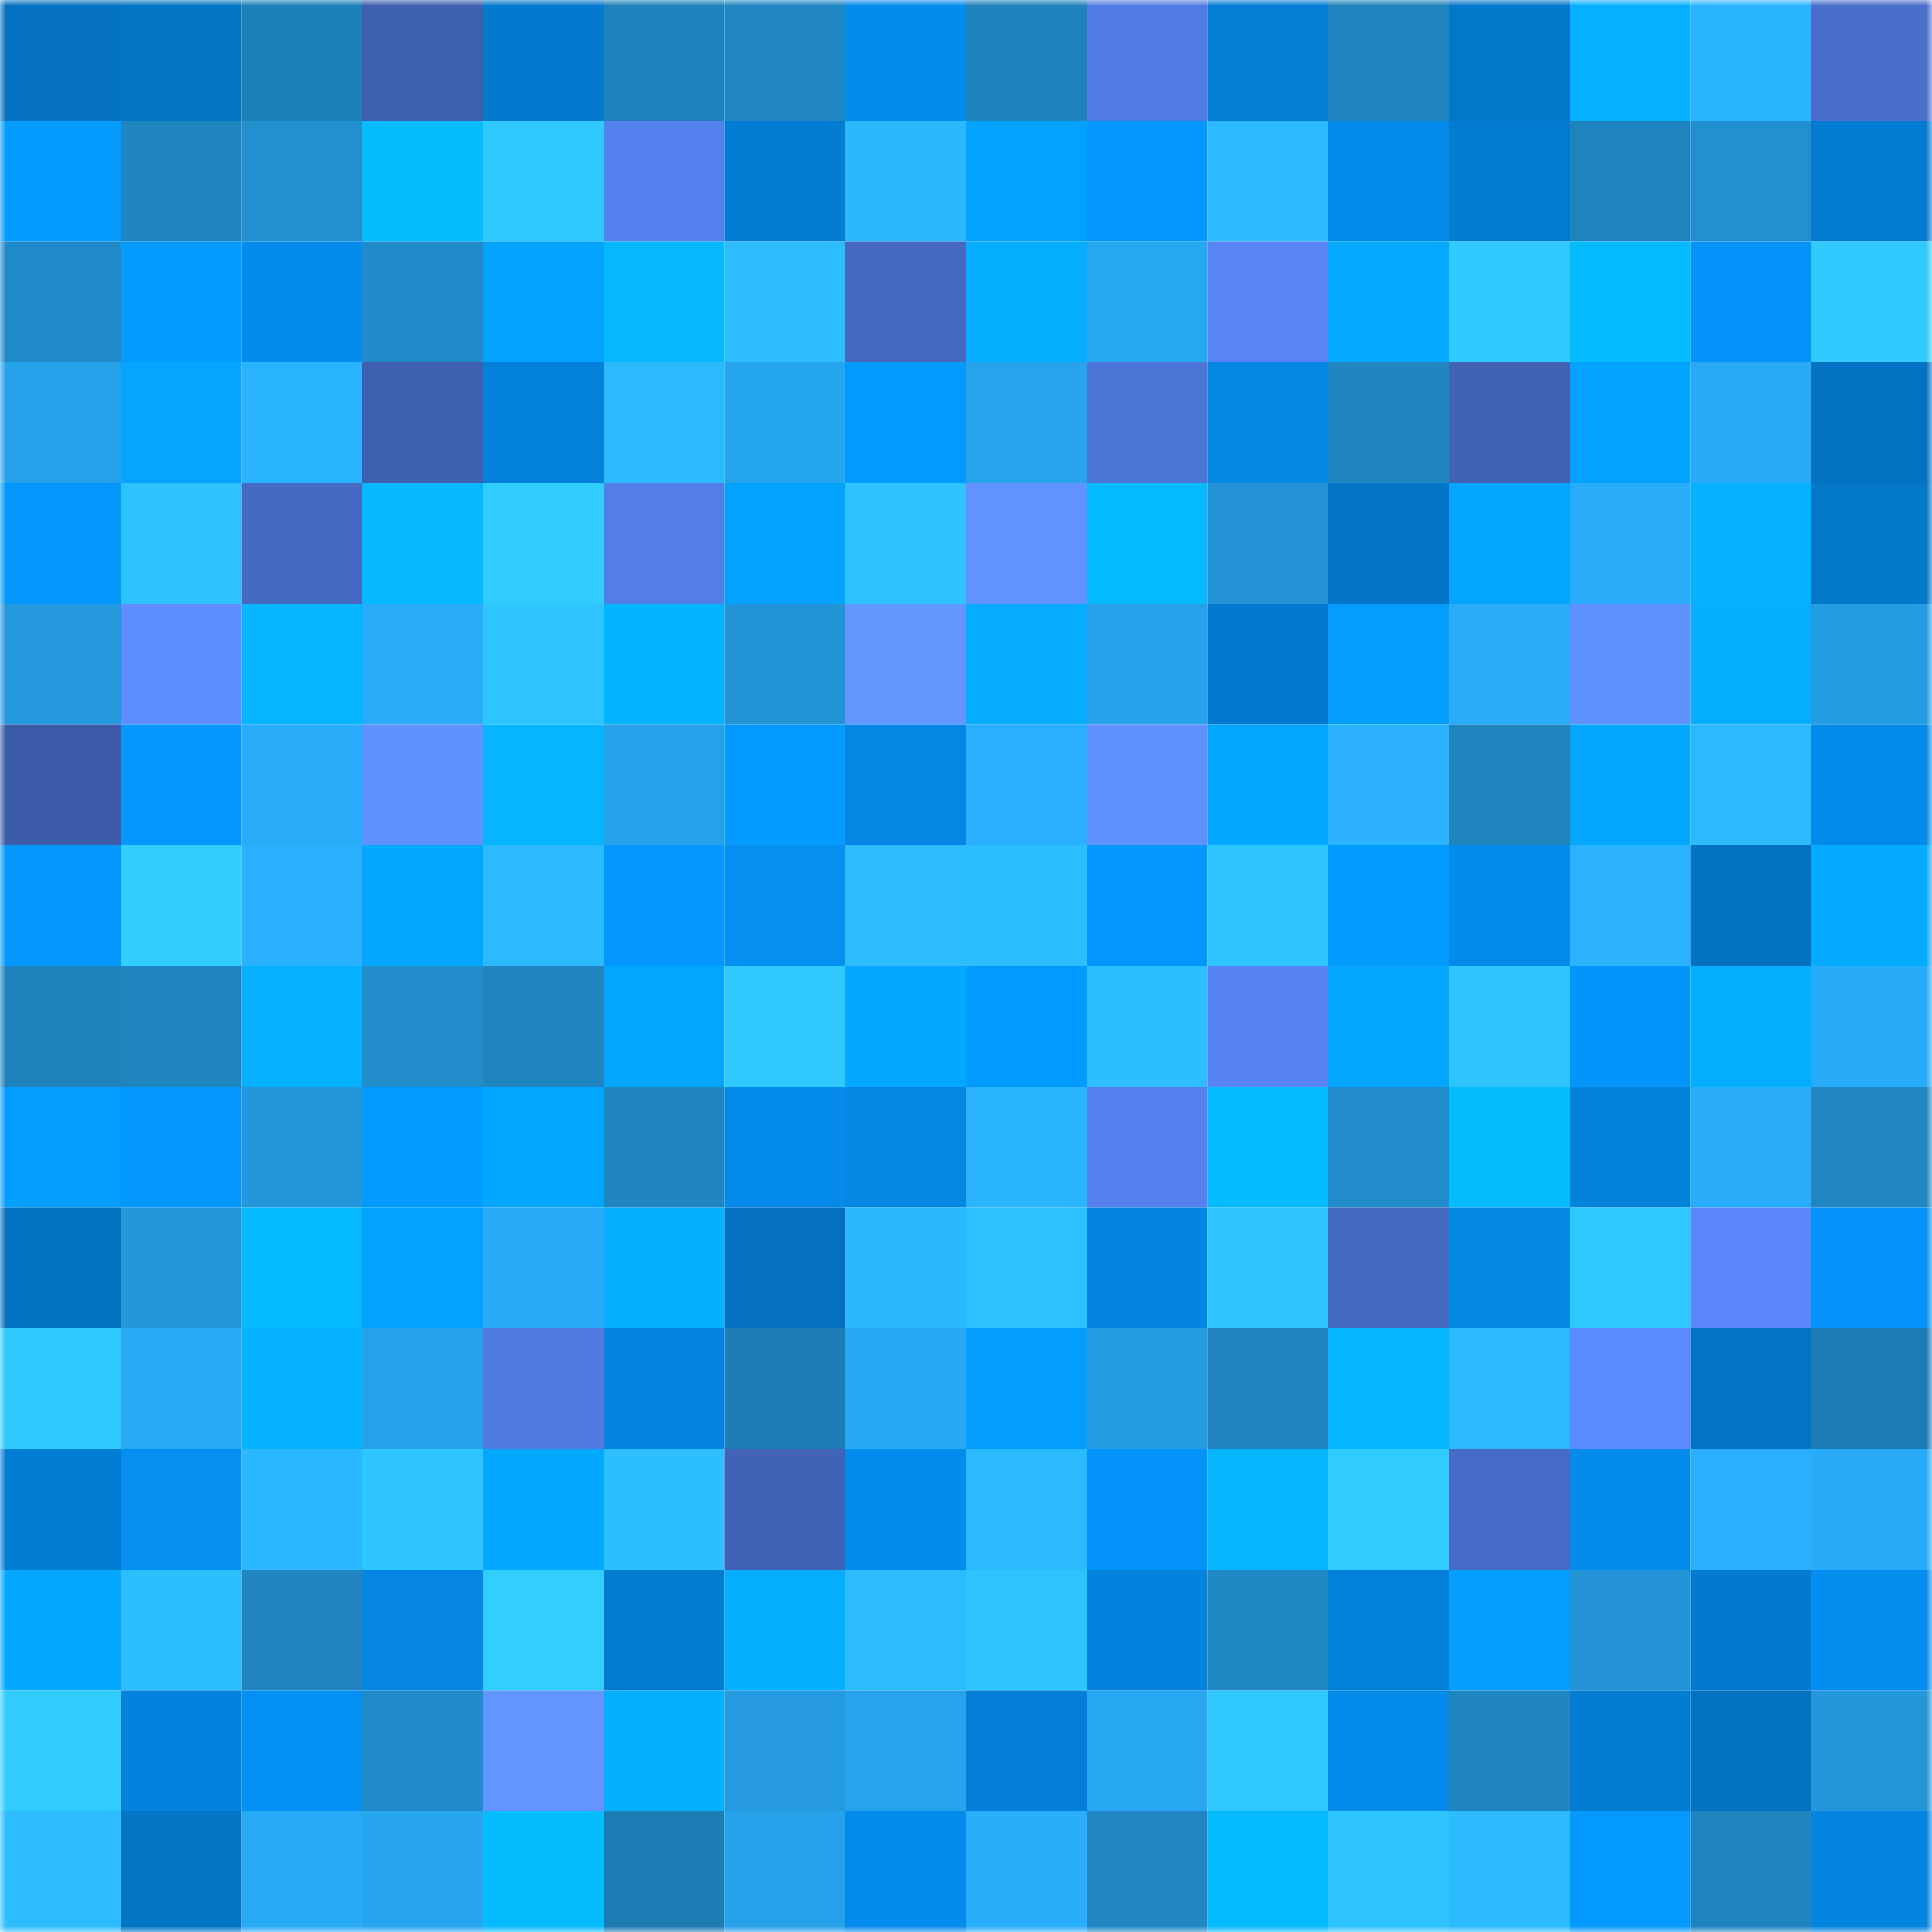 <svg viewBox="0 0 160 160" fill="none" role="img" xmlns="http://www.w3.org/2000/svg" width="240" height="240" name="ens%2Cthoumar.eth"><mask id="2406637" mask-type="alpha" maskUnits="userSpaceOnUse" x="0" y="0" width="160" height="160"><rect width="160" height="160" fill="#FFFFFF"></rect></mask><g mask="url(#2406637)"><rect x="0" y="0" width="10" height="10" fill="#0371bf"></rect><rect x="10" y="0" width="10" height="10" fill="#0375c5"></rect><rect x="20" y="0" width="10" height="10" fill="#1e80b9"></rect><rect x="30" y="0" width="10" height="10" fill="#3e5eae"></rect><rect x="40" y="0" width="10" height="10" fill="#037ace"></rect><rect x="50" y="0" width="10" height="10" fill="#1e81bb"></rect><rect x="60" y="0" width="10" height="10" fill="#2087c3"></rect><rect x="70" y="0" width="10" height="10" fill="#048cec"></rect><rect x="80" y="0" width="10" height="10" fill="#1f82bc"></rect><rect x="90" y="0" width="10" height="10" fill="#527ce5"></rect><rect x="100" y="0" width="10" height="10" fill="#037ed4"></rect><rect x="110" y="0" width="10" height="10" fill="#1f83be"></rect><rect x="120" y="0" width="10" height="10" fill="#0377c9"></rect><rect x="130" y="0" width="10" height="10" fill="#05b1ff"></rect><rect x="140" y="0" width="10" height="10" fill="#2bb4ff"></rect><rect x="150" y="0" width="10" height="10" fill="#496ecc"></rect><rect x="0" y="10" width="10" height="10" fill="#049dff"></rect><rect x="10" y="10" width="10" height="10" fill="#1f85c0"></rect><rect x="20" y="10" width="10" height="10" fill="#228fce"></rect><rect x="30" y="10" width="10" height="10" fill="#05bcff"></rect><rect x="40" y="10" width="10" height="10" fill="#30c9ff"></rect><rect x="50" y="10" width="10" height="10" fill="#5581ee"></rect><rect x="60" y="10" width="10" height="10" fill="#037dd4"></rect><rect x="70" y="10" width="10" height="10" fill="#2bb8ff"></rect><rect x="80" y="10" width="10" height="10" fill="#04a2ff"></rect><rect x="90" y="10" width="10" height="10" fill="#0498ff"></rect><rect x="100" y="10" width="10" height="10" fill="#2cbaff"></rect><rect x="110" y="10" width="10" height="10" fill="#048bea"></rect><rect x="120" y="10" width="10" height="10" fill="#037bd0"></rect><rect x="130" y="10" width="10" height="10" fill="#1f84be"></rect><rect x="140" y="10" width="10" height="10" fill="#2290d0"></rect><rect x="150" y="10" width="10" height="10" fill="#037bd0"></rect><rect x="0" y="20" width="10" height="10" fill="#218bc9"></rect><rect x="10" y="20" width="10" height="10" fill="#049dff"></rect><rect x="20" y="20" width="10" height="10" fill="#048cec"></rect><rect x="30" y="20" width="10" height="10" fill="#218bc9"></rect><rect x="40" y="20" width="10" height="10" fill="#04a3ff"></rect><rect x="50" y="20" width="10" height="10" fill="#05b8ff"></rect><rect x="60" y="20" width="10" height="10" fill="#2dbdff"></rect><rect x="70" y="20" width="10" height="10" fill="#4569c1"></rect><rect x="80" y="20" width="10" height="10" fill="#05adff"></rect><rect x="90" y="20" width="10" height="10" fill="#27a6f1"></rect><rect x="100" y="20" width="10" height="10" fill="#5885f6"></rect><rect x="110" y="20" width="10" height="10" fill="#04aaff"></rect><rect x="120" y="20" width="10" height="10" fill="#30caff"></rect><rect x="130" y="20" width="10" height="10" fill="#05bbff"></rect><rect x="140" y="20" width="10" height="10" fill="#0493f8"></rect><rect x="150" y="20" width="10" height="10" fill="#30caff"></rect><rect x="0" y="30" width="10" height="10" fill="#26a2eb"></rect><rect x="10" y="30" width="10" height="10" fill="#04a4ff"></rect><rect x="20" y="30" width="10" height="10" fill="#2ab4ff"></rect><rect x="30" y="30" width="10" height="10" fill="#3e5eae"></rect><rect x="40" y="30" width="10" height="10" fill="#0380d9"></rect><rect x="50" y="30" width="10" height="10" fill="#2cbaff"></rect><rect x="60" y="30" width="10" height="10" fill="#27a6f0"></rect><rect x="70" y="30" width="10" height="10" fill="#049aff"></rect><rect x="80" y="30" width="10" height="10" fill="#26a3eb"></rect><rect x="90" y="30" width="10" height="10" fill="#4d74d7"></rect><rect x="100" y="30" width="10" height="10" fill="#0486e3"></rect><rect x="110" y="30" width="10" height="10" fill="#2085c1"></rect><rect x="120" y="30" width="10" height="10" fill="#4061b4"></rect><rect x="130" y="30" width="10" height="10" fill="#04a3ff"></rect><rect x="140" y="30" width="10" height="10" fill="#28a9f5"></rect><rect x="150" y="30" width="10" height="10" fill="#0372c0"></rect><rect x="0" y="40" width="10" height="10" fill="#0498ff"></rect><rect x="10" y="40" width="10" height="10" fill="#2ec3ff"></rect><rect x="20" y="40" width="10" height="10" fill="#466ac4"></rect><rect x="30" y="40" width="10" height="10" fill="#05b8ff"></rect><rect x="40" y="40" width="10" height="10" fill="#30ccff"></rect><rect x="50" y="40" width="10" height="10" fill="#537de7"></rect><rect x="60" y="40" width="10" height="10" fill="#04a2ff"></rect><rect x="70" y="40" width="10" height="10" fill="#2ec2ff"></rect><rect x="80" y="40" width="10" height="10" fill="#6192ff"></rect><rect x="90" y="40" width="10" height="10" fill="#05b9ff"></rect><rect x="100" y="40" width="10" height="10" fill="#2393d5"></rect><rect x="110" y="40" width="10" height="10" fill="#0375c6"></rect><rect x="120" y="40" width="10" height="10" fill="#04a5ff"></rect><rect x="130" y="40" width="10" height="10" fill="#29adfa"></rect><rect x="140" y="40" width="10" height="10" fill="#05b2ff"></rect><rect x="150" y="40" width="10" height="10" fill="#0377c8"></rect><rect x="0" y="50" width="10" height="10" fill="#2499dd"></rect><rect x="10" y="50" width="10" height="10" fill="#5d8dff"></rect><rect x="20" y="50" width="10" height="10" fill="#05b5ff"></rect><rect x="30" y="50" width="10" height="10" fill="#29acfa"></rect><rect x="40" y="50" width="10" height="10" fill="#2ec4ff"></rect><rect x="50" y="50" width="10" height="10" fill="#05b4ff"></rect><rect x="60" y="50" width="10" height="10" fill="#2394d6"></rect><rect x="70" y="50" width="10" height="10" fill="#6396ff"></rect><rect x="80" y="50" width="10" height="10" fill="#05acff"></rect><rect x="90" y="50" width="10" height="10" fill="#26a1ea"></rect><rect x="100" y="50" width="10" height="10" fill="#037acf"></rect><rect x="110" y="50" width="10" height="10" fill="#049eff"></rect><rect x="120" y="50" width="10" height="10" fill="#29acf9"></rect><rect x="130" y="50" width="10" height="10" fill="#6092ff"></rect><rect x="140" y="50" width="10" height="10" fill="#05afff"></rect><rect x="150" y="50" width="10" height="10" fill="#259be1"></rect><rect x="0" y="60" width="10" height="10" fill="#3c5ba8"></rect><rect x="10" y="60" width="10" height="10" fill="#0498ff"></rect><rect x="20" y="60" width="10" height="10" fill="#29acfa"></rect><rect x="30" y="60" width="10" height="10" fill="#6091ff"></rect><rect x="40" y="60" width="10" height="10" fill="#05b6ff"></rect><rect x="50" y="60" width="10" height="10" fill="#26a0e8"></rect><rect x="60" y="60" width="10" height="10" fill="#049aff"></rect><rect x="70" y="60" width="10" height="10" fill="#0487e4"></rect><rect x="80" y="60" width="10" height="10" fill="#29affe"></rect><rect x="90" y="60" width="10" height="10" fill="#6091ff"></rect><rect x="100" y="60" width="10" height="10" fill="#04a7ff"></rect><rect x="110" y="60" width="10" height="10" fill="#2ab1ff"></rect><rect x="120" y="60" width="10" height="10" fill="#1f83be"></rect><rect x="130" y="60" width="10" height="10" fill="#04a8ff"></rect><rect x="140" y="60" width="10" height="10" fill="#2cb9ff"></rect><rect x="150" y="60" width="10" height="10" fill="#048ae8"></rect><rect x="0" y="70" width="10" height="10" fill="#0498ff"></rect><rect x="10" y="70" width="10" height="10" fill="#31cdff"></rect><rect x="20" y="70" width="10" height="10" fill="#29b0fe"></rect><rect x="30" y="70" width="10" height="10" fill="#04a7ff"></rect><rect x="40" y="70" width="10" height="10" fill="#2cbaff"></rect><rect x="50" y="70" width="10" height="10" fill="#0497ff"></rect><rect x="60" y="70" width="10" height="10" fill="#048ff1"></rect><rect x="70" y="70" width="10" height="10" fill="#2dbdff"></rect><rect x="80" y="70" width="10" height="10" fill="#2dbeff"></rect><rect x="90" y="70" width="10" height="10" fill="#0498ff"></rect><rect x="100" y="70" width="10" height="10" fill="#2ec4ff"></rect><rect x="110" y="70" width="10" height="10" fill="#049bff"></rect><rect x="120" y="70" width="10" height="10" fill="#048ae9"></rect><rect x="130" y="70" width="10" height="10" fill="#2ab2ff"></rect><rect x="140" y="70" width="10" height="10" fill="#0372c0"></rect><rect x="150" y="70" width="10" height="10" fill="#05abff"></rect><rect x="0" y="80" width="10" height="10" fill="#1e81ba"></rect><rect x="10" y="80" width="10" height="10" fill="#1f85c0"></rect><rect x="20" y="80" width="10" height="10" fill="#05b0ff"></rect><rect x="30" y="80" width="10" height="10" fill="#218dcd"></rect><rect x="40" y="80" width="10" height="10" fill="#2085c1"></rect><rect x="50" y="80" width="10" height="10" fill="#04a5ff"></rect><rect x="60" y="80" width="10" height="10" fill="#30c9ff"></rect><rect x="70" y="80" width="10" height="10" fill="#04a8ff"></rect><rect x="80" y="80" width="10" height="10" fill="#049bff"></rect><rect x="90" y="80" width="10" height="10" fill="#2dbeff"></rect><rect x="100" y="80" width="10" height="10" fill="#5783f3"></rect><rect x="110" y="80" width="10" height="10" fill="#04a5ff"></rect><rect x="120" y="80" width="10" height="10" fill="#2fc6ff"></rect><rect x="130" y="80" width="10" height="10" fill="#0495fb"></rect><rect x="140" y="80" width="10" height="10" fill="#05adff"></rect><rect x="150" y="80" width="10" height="10" fill="#28abf8"></rect><rect x="0" y="90" width="10" height="10" fill="#049eff"></rect><rect x="10" y="90" width="10" height="10" fill="#0498ff"></rect><rect x="20" y="90" width="10" height="10" fill="#2497db"></rect><rect x="30" y="90" width="10" height="10" fill="#049bff"></rect><rect x="40" y="90" width="10" height="10" fill="#04a7ff"></rect><rect x="50" y="90" width="10" height="10" fill="#2086c2"></rect><rect x="60" y="90" width="10" height="10" fill="#048bea"></rect><rect x="70" y="90" width="10" height="10" fill="#0487e4"></rect><rect x="80" y="90" width="10" height="10" fill="#2ab3ff"></rect><rect x="90" y="90" width="10" height="10" fill="#5480ed"></rect><rect x="100" y="90" width="10" height="10" fill="#05baff"></rect><rect x="110" y="90" width="10" height="10" fill="#218dcd"></rect><rect x="120" y="90" width="10" height="10" fill="#05bcff"></rect><rect x="130" y="90" width="10" height="10" fill="#0382db"></rect><rect x="140" y="90" width="10" height="10" fill="#29acf9"></rect><rect x="150" y="90" width="10" height="10" fill="#2087c3"></rect><rect x="0" y="100" width="10" height="10" fill="#0372c1"></rect><rect x="10" y="100" width="10" height="10" fill="#2497db"></rect><rect x="20" y="100" width="10" height="10" fill="#05baff"></rect><rect x="30" y="100" width="10" height="10" fill="#04a2ff"></rect><rect x="40" y="100" width="10" height="10" fill="#28aaf7"></rect><rect x="50" y="100" width="10" height="10" fill="#05afff"></rect><rect x="60" y="100" width="10" height="10" fill="#0371bf"></rect><rect x="70" y="100" width="10" height="10" fill="#2bb8ff"></rect><rect x="80" y="100" width="10" height="10" fill="#2ec1ff"></rect><rect x="90" y="100" width="10" height="10" fill="#0485e1"></rect><rect x="100" y="100" width="10" height="10" fill="#2fc5ff"></rect><rect x="110" y="100" width="10" height="10" fill="#4669c3"></rect><rect x="120" y="100" width="10" height="10" fill="#0488e6"></rect><rect x="130" y="100" width="10" height="10" fill="#2fc7ff"></rect><rect x="140" y="100" width="10" height="10" fill="#5a88fb"></rect><rect x="150" y="100" width="10" height="10" fill="#0493f8"></rect><rect x="0" y="110" width="10" height="10" fill="#2fc8ff"></rect><rect x="10" y="110" width="10" height="10" fill="#28a9f5"></rect><rect x="20" y="110" width="10" height="10" fill="#05b3ff"></rect><rect x="30" y="110" width="10" height="10" fill="#26a2eb"></rect><rect x="40" y="110" width="10" height="10" fill="#517ae2"></rect><rect x="50" y="110" width="10" height="10" fill="#0484df"></rect><rect x="60" y="110" width="10" height="10" fill="#1e7db5"></rect><rect x="70" y="110" width="10" height="10" fill="#28a8f4"></rect><rect x="80" y="110" width="10" height="10" fill="#049eff"></rect><rect x="90" y="110" width="10" height="10" fill="#259ce2"></rect><rect x="100" y="110" width="10" height="10" fill="#2085c1"></rect><rect x="110" y="110" width="10" height="10" fill="#05b5ff"></rect><rect x="120" y="110" width="10" height="10" fill="#2cb9ff"></rect><rect x="130" y="110" width="10" height="10" fill="#5b8aff"></rect><rect x="140" y="110" width="10" height="10" fill="#0375c6"></rect><rect x="150" y="110" width="10" height="10" fill="#1d7cb4"></rect><rect x="0" y="120" width="10" height="10" fill="#037dd3"></rect><rect x="10" y="120" width="10" height="10" fill="#048ff1"></rect><rect x="20" y="120" width="10" height="10" fill="#2bb7ff"></rect><rect x="30" y="120" width="10" height="10" fill="#2fc6ff"></rect><rect x="40" y="120" width="10" height="10" fill="#04a9ff"></rect><rect x="50" y="120" width="10" height="10" fill="#2dbfff"></rect><rect x="60" y="120" width="10" height="10" fill="#4163b7"></rect><rect x="70" y="120" width="10" height="10" fill="#048cec"></rect><rect x="80" y="120" width="10" height="10" fill="#2cbaff"></rect><rect x="90" y="120" width="10" height="10" fill="#0494f9"></rect><rect x="100" y="120" width="10" height="10" fill="#05b6ff"></rect><rect x="110" y="120" width="10" height="10" fill="#30cbff"></rect><rect x="120" y="120" width="10" height="10" fill="#466ac5"></rect><rect x="130" y="120" width="10" height="10" fill="#048beb"></rect><rect x="140" y="120" width="10" height="10" fill="#29affe"></rect><rect x="150" y="120" width="10" height="10" fill="#28abf8"></rect><rect x="0" y="130" width="10" height="10" fill="#04a7ff"></rect><rect x="10" y="130" width="10" height="10" fill="#2dbeff"></rect><rect x="20" y="130" width="10" height="10" fill="#2085c1"></rect><rect x="30" y="130" width="10" height="10" fill="#0486e2"></rect><rect x="40" y="130" width="10" height="10" fill="#31ceff"></rect><rect x="50" y="130" width="10" height="10" fill="#037bcf"></rect><rect x="60" y="130" width="10" height="10" fill="#05aeff"></rect><rect x="70" y="130" width="10" height="10" fill="#2dbdff"></rect><rect x="80" y="130" width="10" height="10" fill="#2ec5ff"></rect><rect x="90" y="130" width="10" height="10" fill="#0383dd"></rect><rect x="100" y="130" width="10" height="10" fill="#2088c5"></rect><rect x="110" y="130" width="10" height="10" fill="#0381da"></rect><rect x="120" y="130" width="10" height="10" fill="#049eff"></rect><rect x="130" y="130" width="10" height="10" fill="#2393d5"></rect><rect x="140" y="130" width="10" height="10" fill="#037ace"></rect><rect x="150" y="130" width="10" height="10" fill="#048ef0"></rect><rect x="0" y="140" width="10" height="10" fill="#30ccff"></rect><rect x="10" y="140" width="10" height="10" fill="#0383dd"></rect><rect x="20" y="140" width="10" height="10" fill="#0491f4"></rect><rect x="30" y="140" width="10" height="10" fill="#218bc9"></rect><rect x="40" y="140" width="10" height="10" fill="#6295ff"></rect><rect x="50" y="140" width="10" height="10" fill="#05afff"></rect><rect x="60" y="140" width="10" height="10" fill="#259ae0"></rect><rect x="70" y="140" width="10" height="10" fill="#27a3ec"></rect><rect x="80" y="140" width="10" height="10" fill="#037fd7"></rect><rect x="90" y="140" width="10" height="10" fill="#27a6f1"></rect><rect x="100" y="140" width="10" height="10" fill="#2fc7ff"></rect><rect x="110" y="140" width="10" height="10" fill="#048bea"></rect><rect x="120" y="140" width="10" height="10" fill="#1f85c1"></rect><rect x="130" y="140" width="10" height="10" fill="#037dd3"></rect><rect x="140" y="140" width="10" height="10" fill="#0372c0"></rect><rect x="150" y="140" width="10" height="10" fill="#2496da"></rect><rect x="0" y="150" width="10" height="10" fill="#2dbdff"></rect><rect x="10" y="150" width="10" height="10" fill="#0375c5"></rect><rect x="20" y="150" width="10" height="10" fill="#28aaf7"></rect><rect x="30" y="150" width="10" height="10" fill="#27a5ee"></rect><rect x="40" y="150" width="10" height="10" fill="#05bcff"></rect><rect x="50" y="150" width="10" height="10" fill="#1d7cb3"></rect><rect x="60" y="150" width="10" height="10" fill="#26a1ea"></rect><rect x="70" y="150" width="10" height="10" fill="#048cec"></rect><rect x="80" y="150" width="10" height="10" fill="#29aefc"></rect><rect x="90" y="150" width="10" height="10" fill="#2087c4"></rect><rect x="100" y="150" width="10" height="10" fill="#05baff"></rect><rect x="110" y="150" width="10" height="10" fill="#2ec4ff"></rect><rect x="120" y="150" width="10" height="10" fill="#2cbbff"></rect><rect x="130" y="150" width="10" height="10" fill="#049aff"></rect><rect x="140" y="150" width="10" height="10" fill="#1f84bf"></rect><rect x="150" y="150" width="10" height="10" fill="#0485e0"></rect></g></svg>